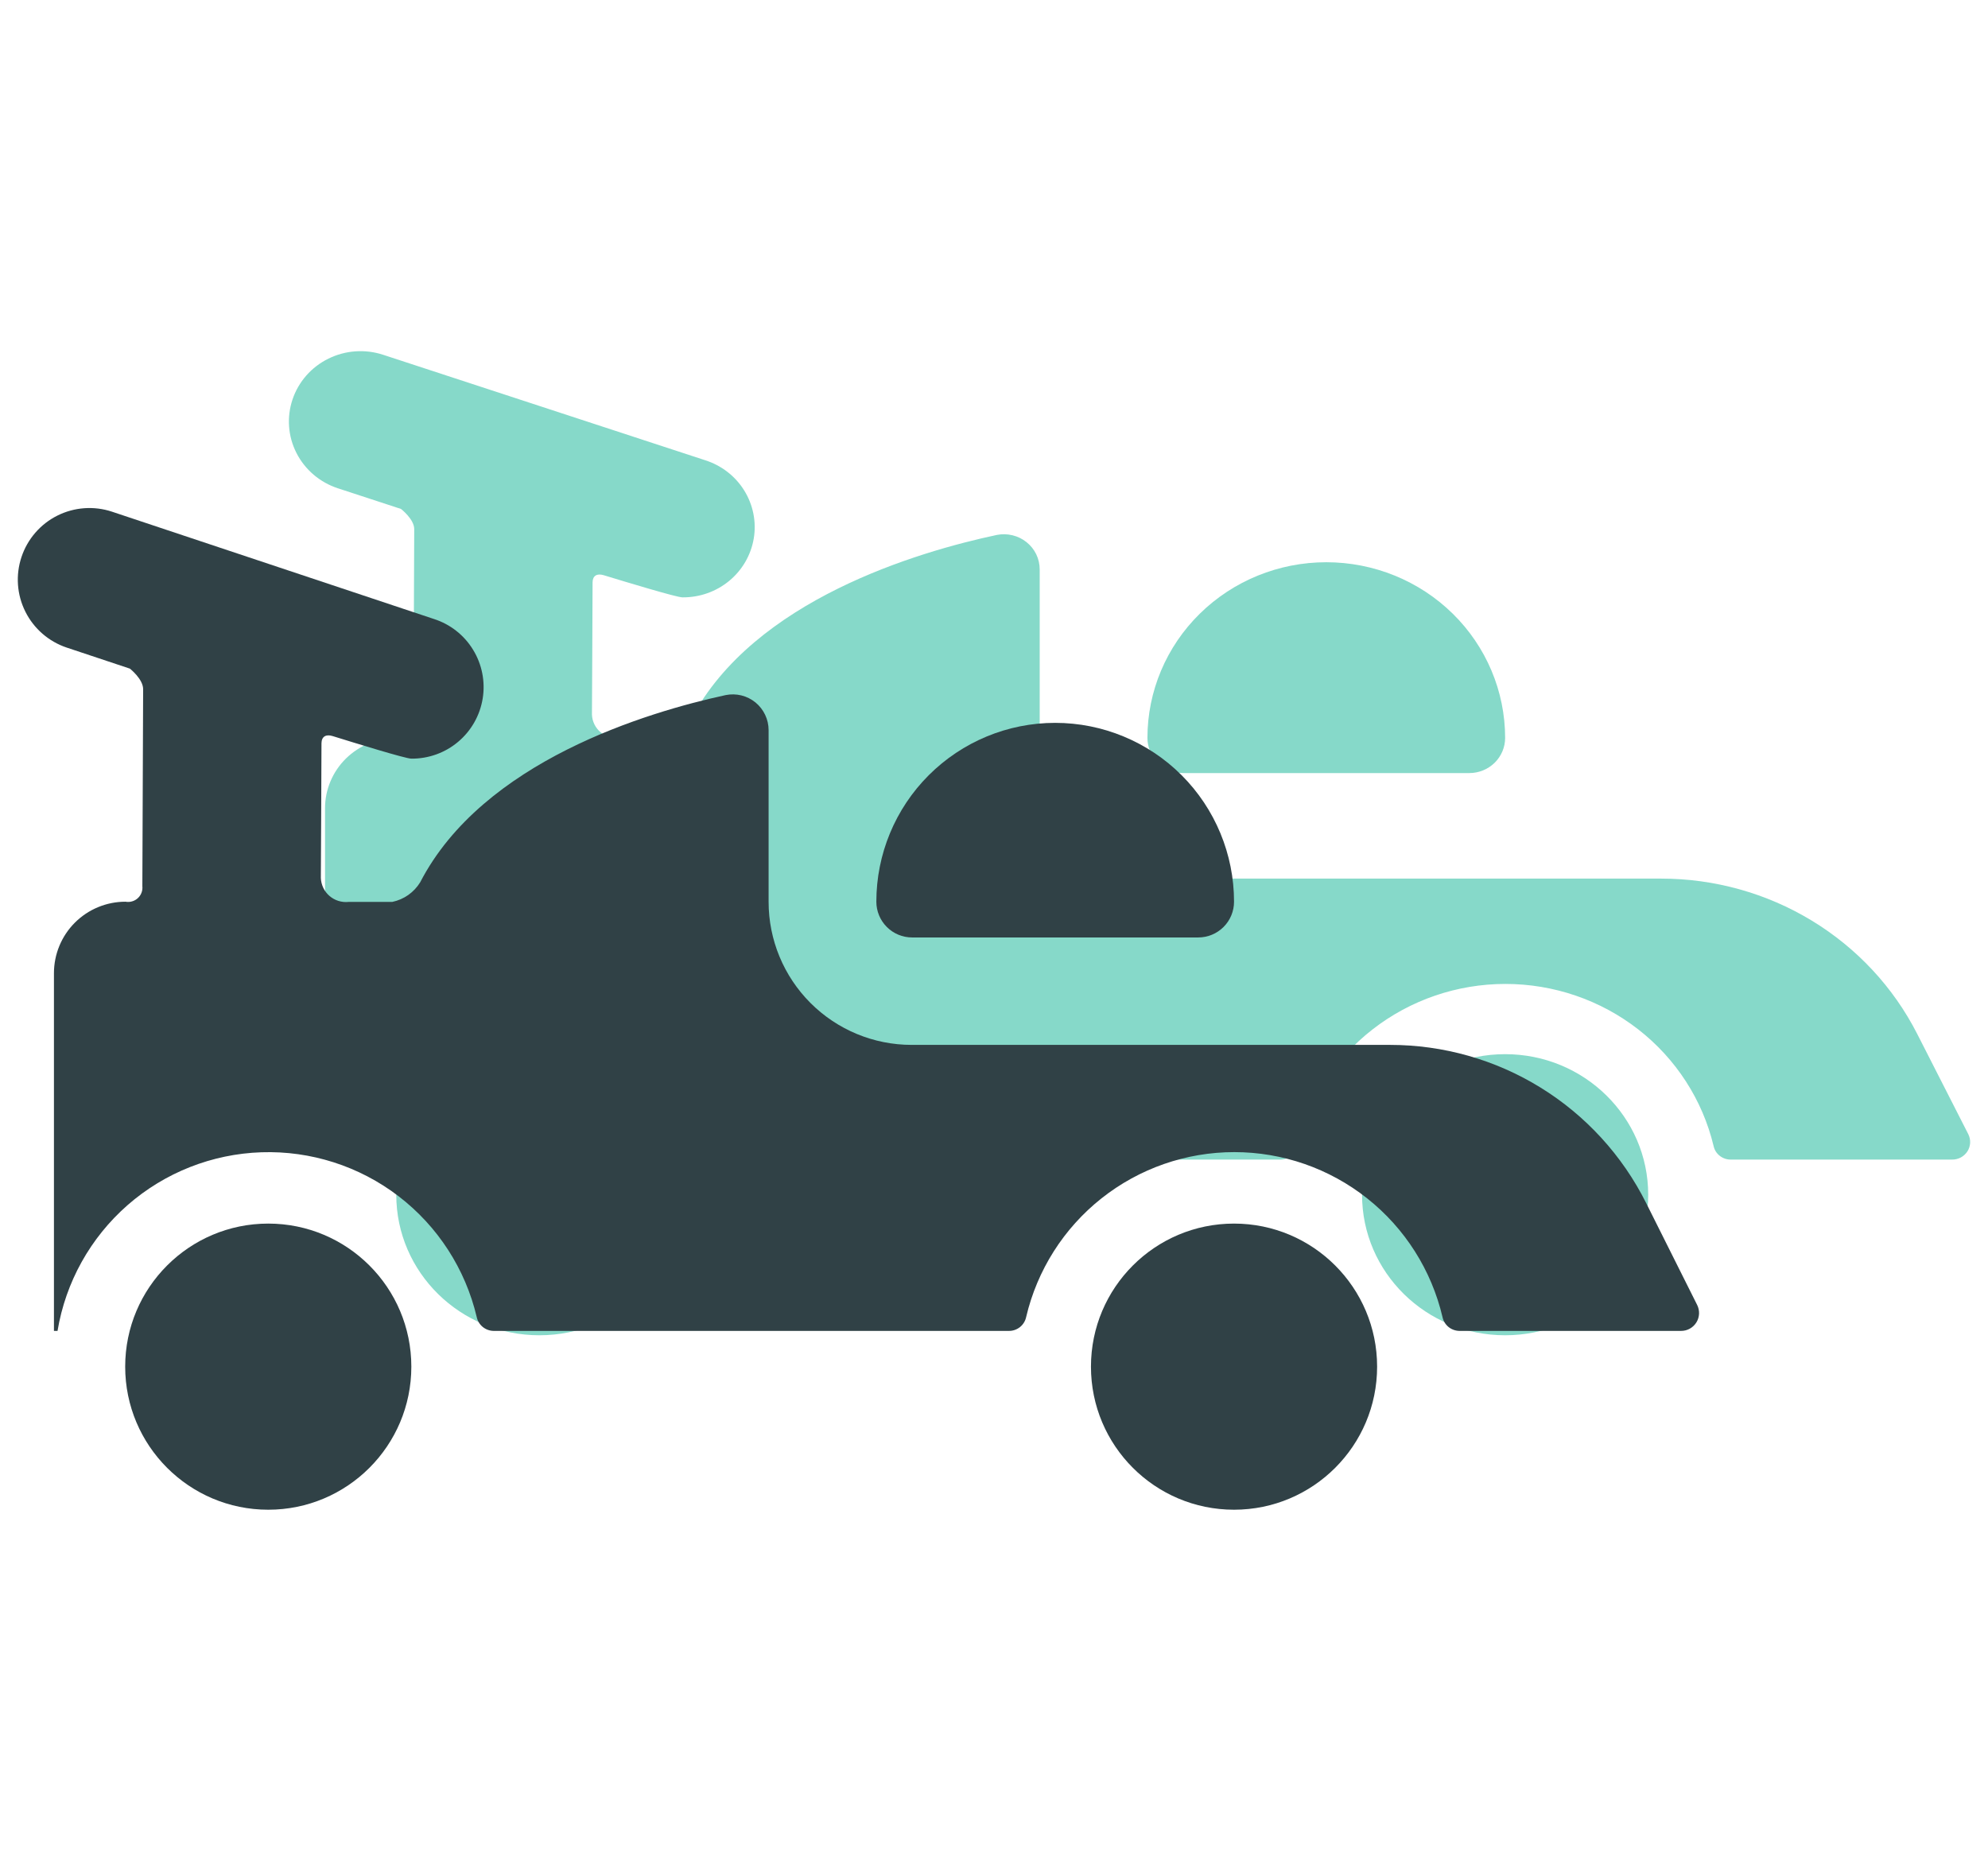 <svg width="66" height="62" viewBox="0 0 66 62" fill="none" xmlns="http://www.w3.org/2000/svg">
<path d="M48.781 25.667H39.281C38.966 25.667 38.664 25.544 38.442 25.325C38.219 25.106 38.094 24.809 38.094 24.5C38.094 22.953 38.719 21.469 39.833 20.375C40.946 19.281 42.456 18.667 44.031 18.667C45.606 18.667 47.116 19.281 48.23 20.375C49.343 21.469 49.969 22.953 49.969 24.5C49.969 24.809 49.844 25.106 49.621 25.325C49.398 25.544 49.096 25.667 48.781 25.667Z" fill="#86D9C9"/>
<path d="M49.969 44.333C47.345 44.333 45.219 42.244 45.219 39.667C45.219 37.089 47.345 35 49.969 35C52.592 35 54.719 37.089 54.719 39.667C54.719 42.244 52.592 44.333 49.969 44.333Z" fill="#86D9C9"/>
<path d="M17.906 44.333C15.283 44.333 13.156 42.244 13.156 39.667C13.156 37.089 15.283 35 17.906 35C20.53 35 22.656 37.089 22.656 39.667C22.656 42.244 20.53 44.333 17.906 44.333Z" fill="#86D9C9"/>
<path d="M13.313 16.898L11.218 16.212C10.62 16.017 10.125 15.595 9.843 15.041C9.56 14.487 9.514 13.846 9.713 13.258C9.912 12.67 10.34 12.184 10.904 11.907C11.468 11.629 12.121 11.583 12.719 11.779L23.407 15.279C23.948 15.45 24.409 15.805 24.705 16.281C25.002 16.757 25.116 17.322 25.025 17.873C24.934 18.424 24.645 18.925 24.21 19.285C23.776 19.644 23.224 19.839 22.656 19.833C22.464 19.833 20.801 19.329 20.044 19.098C19.821 19.031 19.676 19.112 19.673 19.332C19.673 20.354 19.652 23.361 19.652 23.725C19.656 23.837 19.684 23.947 19.733 24.048C19.782 24.149 19.852 24.239 19.939 24.312C20.025 24.386 20.125 24.441 20.234 24.474C20.343 24.508 20.458 24.519 20.571 24.507H22.022C22.213 24.468 22.395 24.391 22.554 24.281C22.714 24.171 22.849 24.029 22.951 23.865C25.031 19.915 30.482 18.317 33.092 17.761C33.265 17.727 33.443 17.73 33.614 17.772C33.785 17.813 33.944 17.891 34.081 18.001C34.217 18.11 34.327 18.248 34.403 18.404C34.478 18.561 34.517 18.732 34.517 18.905V24.505C34.517 25.742 35.017 26.929 35.908 27.805C36.799 28.68 38.007 29.171 39.267 29.171H55.151C56.915 29.171 58.644 29.653 60.145 30.563C61.646 31.473 62.859 32.776 63.649 34.326L65.345 37.655C65.39 37.744 65.411 37.843 65.407 37.943C65.402 38.042 65.372 38.139 65.319 38.224C65.265 38.308 65.191 38.378 65.102 38.427C65.014 38.475 64.914 38.5 64.813 38.5H57.45C57.319 38.499 57.191 38.453 57.089 38.371C56.987 38.29 56.917 38.176 56.89 38.05C56.524 36.519 55.642 35.154 54.388 34.177C53.133 33.2 51.579 32.668 49.978 32.668C48.377 32.668 46.824 33.2 45.569 34.177C44.314 35.154 43.433 36.519 43.067 38.05C43.039 38.179 42.966 38.295 42.86 38.377C42.754 38.46 42.622 38.503 42.488 38.5H25.388C25.256 38.499 25.129 38.453 25.027 38.371C24.925 38.29 24.855 38.176 24.827 38.05C24.451 36.48 23.534 35.087 22.232 34.107C20.929 33.127 19.32 32.62 17.68 32.673C16.041 32.727 14.47 33.336 13.235 34.398C12.001 35.46 11.179 36.91 10.91 38.5H10.791V26.833C10.791 26.215 11.041 25.621 11.486 25.183C11.932 24.746 12.536 24.5 13.166 24.5C13.239 24.514 13.314 24.51 13.385 24.49C13.456 24.47 13.522 24.434 13.576 24.384C13.631 24.335 13.673 24.274 13.699 24.205C13.725 24.137 13.734 24.064 13.726 23.991C13.726 23.525 13.745 19.091 13.752 17.565C13.75 17.236 13.313 16.898 13.313 16.898Z" fill="#86D9C9"/>
<path d="M39.781 31.125H30.281C29.966 31.125 29.664 31 29.442 30.777C29.219 30.555 29.094 30.252 29.094 29.938C29.094 28.363 29.719 26.853 30.833 25.739C31.946 24.626 33.456 24 35.031 24C36.606 24 38.116 24.626 39.23 25.739C40.343 26.853 40.969 28.363 40.969 29.938C40.969 30.252 40.844 30.555 40.621 30.777C40.398 31 40.096 31.125 39.781 31.125Z" fill="#304146"/>
<path d="M40.969 50.125C38.345 50.125 36.219 47.998 36.219 45.375C36.219 42.752 38.345 40.625 40.969 40.625C43.592 40.625 45.719 42.752 45.719 45.375C45.719 47.998 43.592 50.125 40.969 50.125Z" fill="#304146"/>
<path d="M8.906 50.125C6.283 50.125 4.156 47.998 4.156 45.375C4.156 42.752 6.283 40.625 8.906 40.625C11.53 40.625 13.656 42.752 13.656 45.375C13.656 47.998 11.53 50.125 8.906 50.125Z" fill="#304146"/>
<path d="M4.313 22.2L2.218 21.502C1.62 21.302 1.125 20.874 0.843 20.31C0.56 19.746 0.514 19.093 0.713 18.495C0.912 17.896 1.34 17.401 1.904 17.119C2.468 16.837 3.121 16.79 3.719 16.989L14.407 20.552C14.948 20.725 15.409 21.087 15.705 21.572C16.002 22.056 16.116 22.631 16.025 23.192C15.934 23.753 15.645 24.263 15.21 24.629C14.776 24.995 14.225 25.193 13.656 25.188C13.464 25.188 11.801 24.674 11.044 24.439C10.821 24.37 10.676 24.454 10.673 24.677C10.673 25.717 10.652 28.779 10.652 29.149C10.656 29.263 10.684 29.375 10.733 29.478C10.782 29.58 10.852 29.672 10.939 29.747C11.025 29.821 11.125 29.877 11.234 29.911C11.343 29.945 11.458 29.957 11.571 29.945H13.022C13.213 29.905 13.395 29.827 13.554 29.715C13.714 29.602 13.849 29.458 13.951 29.291C16.031 25.271 21.482 23.644 24.092 23.078C24.265 23.043 24.443 23.047 24.614 23.089C24.785 23.131 24.944 23.211 25.081 23.322C25.217 23.434 25.327 23.574 25.402 23.733C25.478 23.892 25.517 24.066 25.517 24.242V29.942C25.517 31.202 26.017 32.41 26.908 33.301C27.799 34.192 29.007 34.692 30.267 34.692H46.151C47.915 34.692 49.644 35.182 51.145 36.109C52.646 37.035 53.859 38.361 54.649 39.939L56.345 43.328C56.39 43.418 56.411 43.519 56.407 43.62C56.402 43.722 56.372 43.82 56.319 43.906C56.265 43.992 56.191 44.063 56.102 44.113C56.014 44.162 55.914 44.188 55.813 44.188H48.45C48.319 44.186 48.191 44.14 48.089 44.057C47.987 43.973 47.917 43.858 47.89 43.729C47.524 42.17 46.642 40.781 45.388 39.787C44.133 38.793 42.579 38.252 40.978 38.252C39.377 38.252 37.824 38.793 36.569 39.787C35.314 40.781 34.433 42.17 34.067 43.729C34.039 43.861 33.966 43.979 33.86 44.063C33.754 44.146 33.622 44.191 33.488 44.188H16.388C16.256 44.186 16.129 44.14 16.027 44.057C15.925 43.973 15.854 43.858 15.827 43.729C15.451 42.132 14.534 40.714 13.232 39.716C11.929 38.718 10.32 38.203 8.681 38.257C7.04 38.311 5.47 38.931 4.235 40.012C3.001 41.094 2.179 42.569 1.91 44.188H1.791V32.312C1.791 31.683 2.041 31.078 2.486 30.633C2.932 30.188 3.536 29.938 4.166 29.938C4.239 29.951 4.314 29.948 4.385 29.927C4.456 29.907 4.522 29.87 4.576 29.82C4.631 29.769 4.673 29.707 4.699 29.637C4.725 29.568 4.734 29.494 4.726 29.42C4.726 28.945 4.745 24.432 4.752 22.879C4.75 22.544 4.313 22.2 4.313 22.2Z" fill="#304146"/>
</svg>
